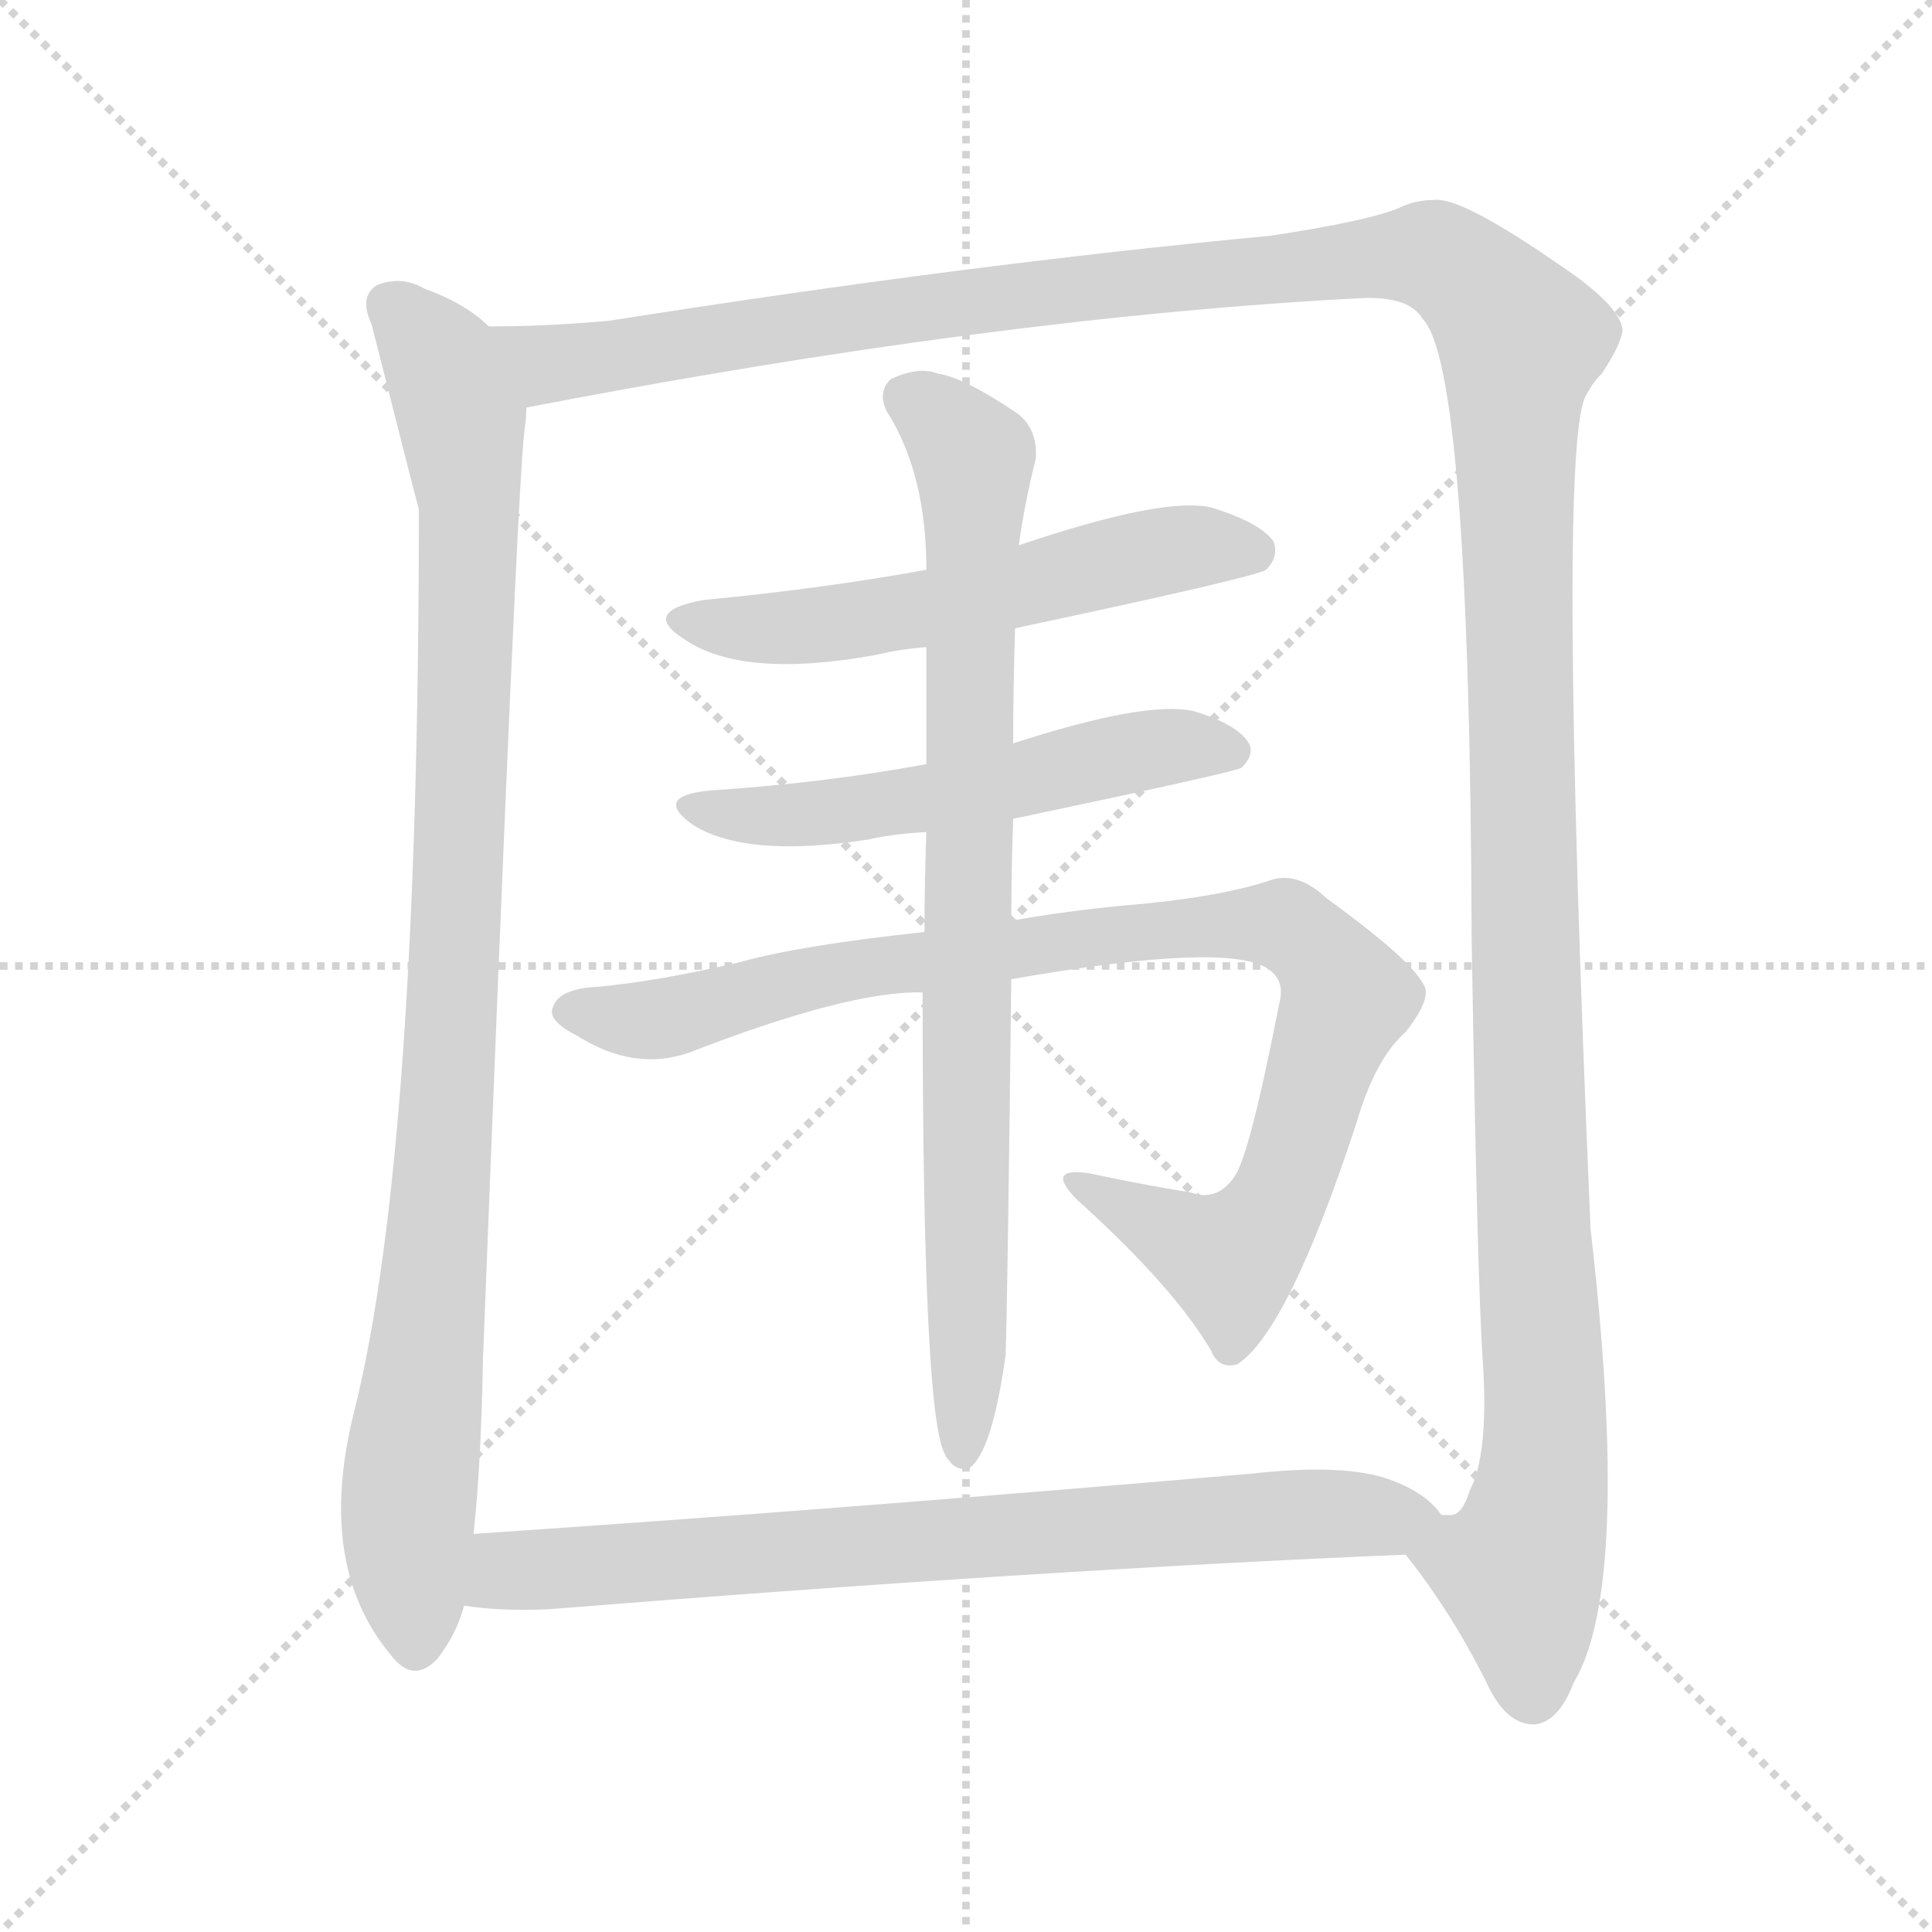 <svg version="1.1" viewBox="0 0 1024 1024" xmlns="http://www.w3.org/2000/svg">
  <g stroke="lightgray" stroke-dasharray="1,1" stroke-width="1" transform="scale(4, 4)">
    <line x1="0" y1="0" x2="256" y2="256"></line>
    <line x1="256" y1="0" x2="0" y2="256"></line>
    <line x1="128" y1="0" x2="128" y2="256"></line>
    <line x1="0" y1="128" x2="256" y2="128"></line>
  </g>
  <g transform="scale(1, -1) translate(0, -900)">
    <style type="text/css">
      
        @keyframes keyframes0 {
          from {
            stroke: blue;
            stroke-dashoffset: 977;
            stroke-width: 128;
          }
          76% {
            animation-timing-function: step-end;
            stroke: blue;
            stroke-dashoffset: 0;
            stroke-width: 128;
          }
          to {
            stroke: black;
            stroke-width: 1024;
          }
        }
        #make-me-a-hanzi-animation-0 {
          animation: keyframes0 1.045s both;
          animation-delay: 0s;
          animation-timing-function: linear;
        }
      
        @keyframes keyframes1 {
          from {
            stroke: blue;
            stroke-dashoffset: 1542;
            stroke-width: 128;
          }
          83% {
            animation-timing-function: step-end;
            stroke: blue;
            stroke-dashoffset: 0;
            stroke-width: 128;
          }
          to {
            stroke: black;
            stroke-width: 1024;
          }
        }
        #make-me-a-hanzi-animation-1 {
          animation: keyframes1 1.505s both;
          animation-delay: 1.045s;
          animation-timing-function: linear;
        }
      
        @keyframes keyframes2 {
          from {
            stroke: blue;
            stroke-dashoffset: 561;
            stroke-width: 128;
          }
          65% {
            animation-timing-function: step-end;
            stroke: blue;
            stroke-dashoffset: 0;
            stroke-width: 128;
          }
          to {
            stroke: black;
            stroke-width: 1024;
          }
        }
        #make-me-a-hanzi-animation-2 {
          animation: keyframes2 0.707s both;
          animation-delay: 2.55s;
          animation-timing-function: linear;
        }
      
        @keyframes keyframes3 {
          from {
            stroke: blue;
            stroke-dashoffset: 544;
            stroke-width: 128;
          }
          64% {
            animation-timing-function: step-end;
            stroke: blue;
            stroke-dashoffset: 0;
            stroke-width: 128;
          }
          to {
            stroke: black;
            stroke-width: 1024;
          }
        }
        #make-me-a-hanzi-animation-3 {
          animation: keyframes3 0.693s both;
          animation-delay: 3.257s;
          animation-timing-function: linear;
        }
      
        @keyframes keyframes4 {
          from {
            stroke: blue;
            stroke-dashoffset: 923;
            stroke-width: 128;
          }
          75% {
            animation-timing-function: step-end;
            stroke: blue;
            stroke-dashoffset: 0;
            stroke-width: 128;
          }
          to {
            stroke: black;
            stroke-width: 1024;
          }
        }
        #make-me-a-hanzi-animation-4 {
          animation: keyframes4 1.001s both;
          animation-delay: 3.949s;
          animation-timing-function: linear;
        }
      
        @keyframes keyframes5 {
          from {
            stroke: blue;
            stroke-dashoffset: 831;
            stroke-width: 128;
          }
          73% {
            animation-timing-function: step-end;
            stroke: blue;
            stroke-dashoffset: 0;
            stroke-width: 128;
          }
          to {
            stroke: black;
            stroke-width: 1024;
          }
        }
        #make-me-a-hanzi-animation-5 {
          animation: keyframes5 0.926s both;
          animation-delay: 4.95s;
          animation-timing-function: linear;
        }
      
        @keyframes keyframes6 {
          from {
            stroke: blue;
            stroke-dashoffset: 763;
            stroke-width: 128;
          }
          71% {
            animation-timing-function: step-end;
            stroke: blue;
            stroke-dashoffset: 0;
            stroke-width: 128;
          }
          to {
            stroke: black;
            stroke-width: 1024;
          }
        }
        #make-me-a-hanzi-animation-6 {
          animation: keyframes6 0.871s both;
          animation-delay: 5.877s;
          animation-timing-function: linear;
        }
      
    </style>
    
      <path d="M 259 727 Q 247 739 225 747 Q 213 754 200 749 Q 190 743 197 728 Q 219 641 222 630 Q 222 290 188 153 Q 167 71 207 23 Q 219 7 232 21 Q 242 34 246 49 L 251 87 Q 255 124 256 180 Q 274 642 278 672 Q 279 679 279 684 C 281 711 281 711 259 727 Z" fill="lightgray"></path>
    
      <path d="M 745 76 Q 769 46 788 8 Q 798 -14 813 -14 Q 826 -13 834 8 Q 865 59 843 249 Q 825 669 841 691 Q 844 697 849 702 Q 859 717 860 725 Q 859 738 826 760 Q 774 796 760 794 Q 750 794 742 790 Q 726 783 673 775 Q 513 760 323 730 Q 290 727 259 727 C 229 726 250 678 279 684 Q 528 732 722 742 Q 747 743 754 731 Q 779 706 780 403 Q 783 219 786 177 Q 789 129 779 110 Q 775 97 769 97 Q 766 97 764 97 C 747 73 743 79 745 76 Z" fill="lightgray"></path>
    
      <path d="M 538 567 Q 665 594 671 598 Q 678 605 675 613 Q 668 623 642 631 Q 617 637 540 611 L 491 598 Q 436 588 373 582 Q 339 576 363 561 Q 394 540 465 553 Q 477 556 491 557 L 538 567 Z" fill="lightgray"></path>
    
      <path d="M 537 466 Q 651 490 658 493 Q 665 500 662 506 Q 656 516 633 523 Q 608 529 537 506 L 491 495 Q 437 485 376 481 Q 346 478 367 463 Q 395 445 460 455 Q 473 458 491 459 L 537 466 Z" fill="lightgray"></path>
    
      <path d="M 536 381 Q 656 402 674 385 Q 681 379 678 368 Q 662 286 654 276 Q 645 263 631 268 Q 606 272 578 278 Q 553 282 571 264 Q 622 218 642 184 Q 646 174 656 177 Q 683 195 719 305 Q 729 339 745 353 Q 760 372 754 379 Q 747 392 703 424 Q 687 439 672 433 Q 644 424 595 420 Q 564 417 536 412 L 490 406 Q 424 399 392 390 Q 349 380 317 377 Q 296 376 293 366 Q 290 359 306 351 Q 336 332 365 342 Q 450 375 489 374 L 536 381 Z" fill="lightgray"></path>
    
      <path d="M 536 412 Q 536 437 537 466 L 537 506 Q 537 534 538 567 L 540 611 Q 543 633 549 657 Q 550 673 539 681 Q 511 700 497 702 Q 487 706 472 699 Q 465 692 470 682 Q 491 649 491 598 L 491 557 Q 491 529 491 495 L 491 459 Q 490 434 490 406 L 489 374 Q 489 148 501 129 Q 501 128 503 126 Q 507 120 514 122 Q 526 131 533 182 Q 534 209 536 381 L 536 412 Z" fill="lightgray"></path>
    
      <path d="M 246 49 Q 264 46 290 47 Q 552 68 745 76 C 775 77 784 78 764 97 Q 755 110 733 117 Q 709 124 664 119 Q 444 100 251 87 C 221 85 216 52 246 49 Z" fill="lightgray"></path>
    
    
      <clipPath id="make-me-a-hanzi-clip-0">
        <path d="M 259 727 Q 247 739 225 747 Q 213 754 200 749 Q 190 743 197 728 Q 219 641 222 630 Q 222 290 188 153 Q 167 71 207 23 Q 219 7 232 21 Q 242 34 246 49 L 251 87 Q 255 124 256 180 Q 274 642 278 672 Q 279 679 279 684 C 281 711 281 711 259 727 Z"></path>
      </clipPath>
      <path clip-path="url(#make-me-a-hanzi-clip-0)" d="M 208 737 L 235 707 L 249 634 L 238 306 L 216 96 L 220 29" fill="none" id="make-me-a-hanzi-animation-0" stroke-dasharray="849 1698" stroke-linecap="round"></path>
    
      <clipPath id="make-me-a-hanzi-clip-1">
        <path d="M 745 76 Q 769 46 788 8 Q 798 -14 813 -14 Q 826 -13 834 8 Q 865 59 843 249 Q 825 669 841 691 Q 844 697 849 702 Q 859 717 860 725 Q 859 738 826 760 Q 774 796 760 794 Q 750 794 742 790 Q 726 783 673 775 Q 513 760 323 730 Q 290 727 259 727 C 229 726 250 678 279 684 Q 528 732 722 742 Q 747 743 754 731 Q 779 706 780 403 Q 783 219 786 177 Q 789 129 779 110 Q 775 97 769 97 Q 766 97 764 97 C 747 73 743 79 745 76 Z"></path>
      </clipPath>
      <path clip-path="url(#make-me-a-hanzi-clip-1)" d="M 265 721 L 291 708 L 320 710 L 492 738 L 747 765 L 762 764 L 796 735 L 806 717 L 805 497 L 819 150 L 818 117 L 806 65 L 812 2" fill="none" id="make-me-a-hanzi-animation-1" stroke-dasharray="1414 2828" stroke-linecap="round"></path>
    
      <clipPath id="make-me-a-hanzi-clip-2">
        <path d="M 538 567 Q 665 594 671 598 Q 678 605 675 613 Q 668 623 642 631 Q 617 637 540 611 L 491 598 Q 436 588 373 582 Q 339 576 363 561 Q 394 540 465 553 Q 477 556 491 557 L 538 567 Z"></path>
      </clipPath>
      <path clip-path="url(#make-me-a-hanzi-clip-2)" d="M 365 573 L 406 566 L 435 568 L 620 609 L 665 608" fill="none" id="make-me-a-hanzi-animation-2" stroke-dasharray="433 866" stroke-linecap="round"></path>
    
      <clipPath id="make-me-a-hanzi-clip-3">
        <path d="M 537 466 Q 651 490 658 493 Q 665 500 662 506 Q 656 516 633 523 Q 608 529 537 506 L 491 495 Q 437 485 376 481 Q 346 478 367 463 Q 395 445 460 455 Q 473 458 491 459 L 537 466 Z"></path>
      </clipPath>
      <path clip-path="url(#make-me-a-hanzi-clip-3)" d="M 369 473 L 429 468 L 547 486 L 620 505 L 653 502" fill="none" id="make-me-a-hanzi-animation-3" stroke-dasharray="416 832" stroke-linecap="round"></path>
    
      <clipPath id="make-me-a-hanzi-clip-4">
        <path d="M 536 381 Q 656 402 674 385 Q 681 379 678 368 Q 662 286 654 276 Q 645 263 631 268 Q 606 272 578 278 Q 553 282 571 264 Q 622 218 642 184 Q 646 174 656 177 Q 683 195 719 305 Q 729 339 745 353 Q 760 372 754 379 Q 747 392 703 424 Q 687 439 672 433 Q 644 424 595 420 Q 564 417 536 412 L 490 406 Q 424 399 392 390 Q 349 380 317 377 Q 296 376 293 366 Q 290 359 306 351 Q 336 332 365 342 Q 450 375 489 374 L 536 381 Z"></path>
      </clipPath>
      <path clip-path="url(#make-me-a-hanzi-clip-4)" d="M 302 364 L 344 359 L 465 389 L 624 409 L 681 410 L 697 399 L 713 371 L 683 277 L 665 245 L 651 232 L 583 267" fill="none" id="make-me-a-hanzi-animation-4" stroke-dasharray="795 1590" stroke-linecap="round"></path>
    
      <clipPath id="make-me-a-hanzi-clip-5">
        <path d="M 536 412 Q 536 437 537 466 L 537 506 Q 537 534 538 567 L 540 611 Q 543 633 549 657 Q 550 673 539 681 Q 511 700 497 702 Q 487 706 472 699 Q 465 692 470 682 Q 491 649 491 598 L 491 557 Q 491 529 491 495 L 491 459 Q 490 434 490 406 L 489 374 Q 489 148 501 129 Q 501 128 503 126 Q 507 120 514 122 Q 526 131 533 182 Q 534 209 536 381 L 536 412 Z"></path>
      </clipPath>
      <path clip-path="url(#make-me-a-hanzi-clip-5)" d="M 481 689 L 504 673 L 516 656 L 511 130" fill="none" id="make-me-a-hanzi-animation-5" stroke-dasharray="703 1406" stroke-linecap="round"></path>
    
      <clipPath id="make-me-a-hanzi-clip-6">
        <path d="M 246 49 Q 264 46 290 47 Q 552 68 745 76 C 775 77 784 78 764 97 Q 755 110 733 117 Q 709 124 664 119 Q 444 100 251 87 C 221 85 216 52 246 49 Z"></path>
      </clipPath>
      <path clip-path="url(#make-me-a-hanzi-clip-6)" d="M 253 54 L 275 68 L 690 98 L 755 96" fill="none" id="make-me-a-hanzi-animation-6" stroke-dasharray="635 1270" stroke-linecap="round"></path>
    
  </g>
</svg>